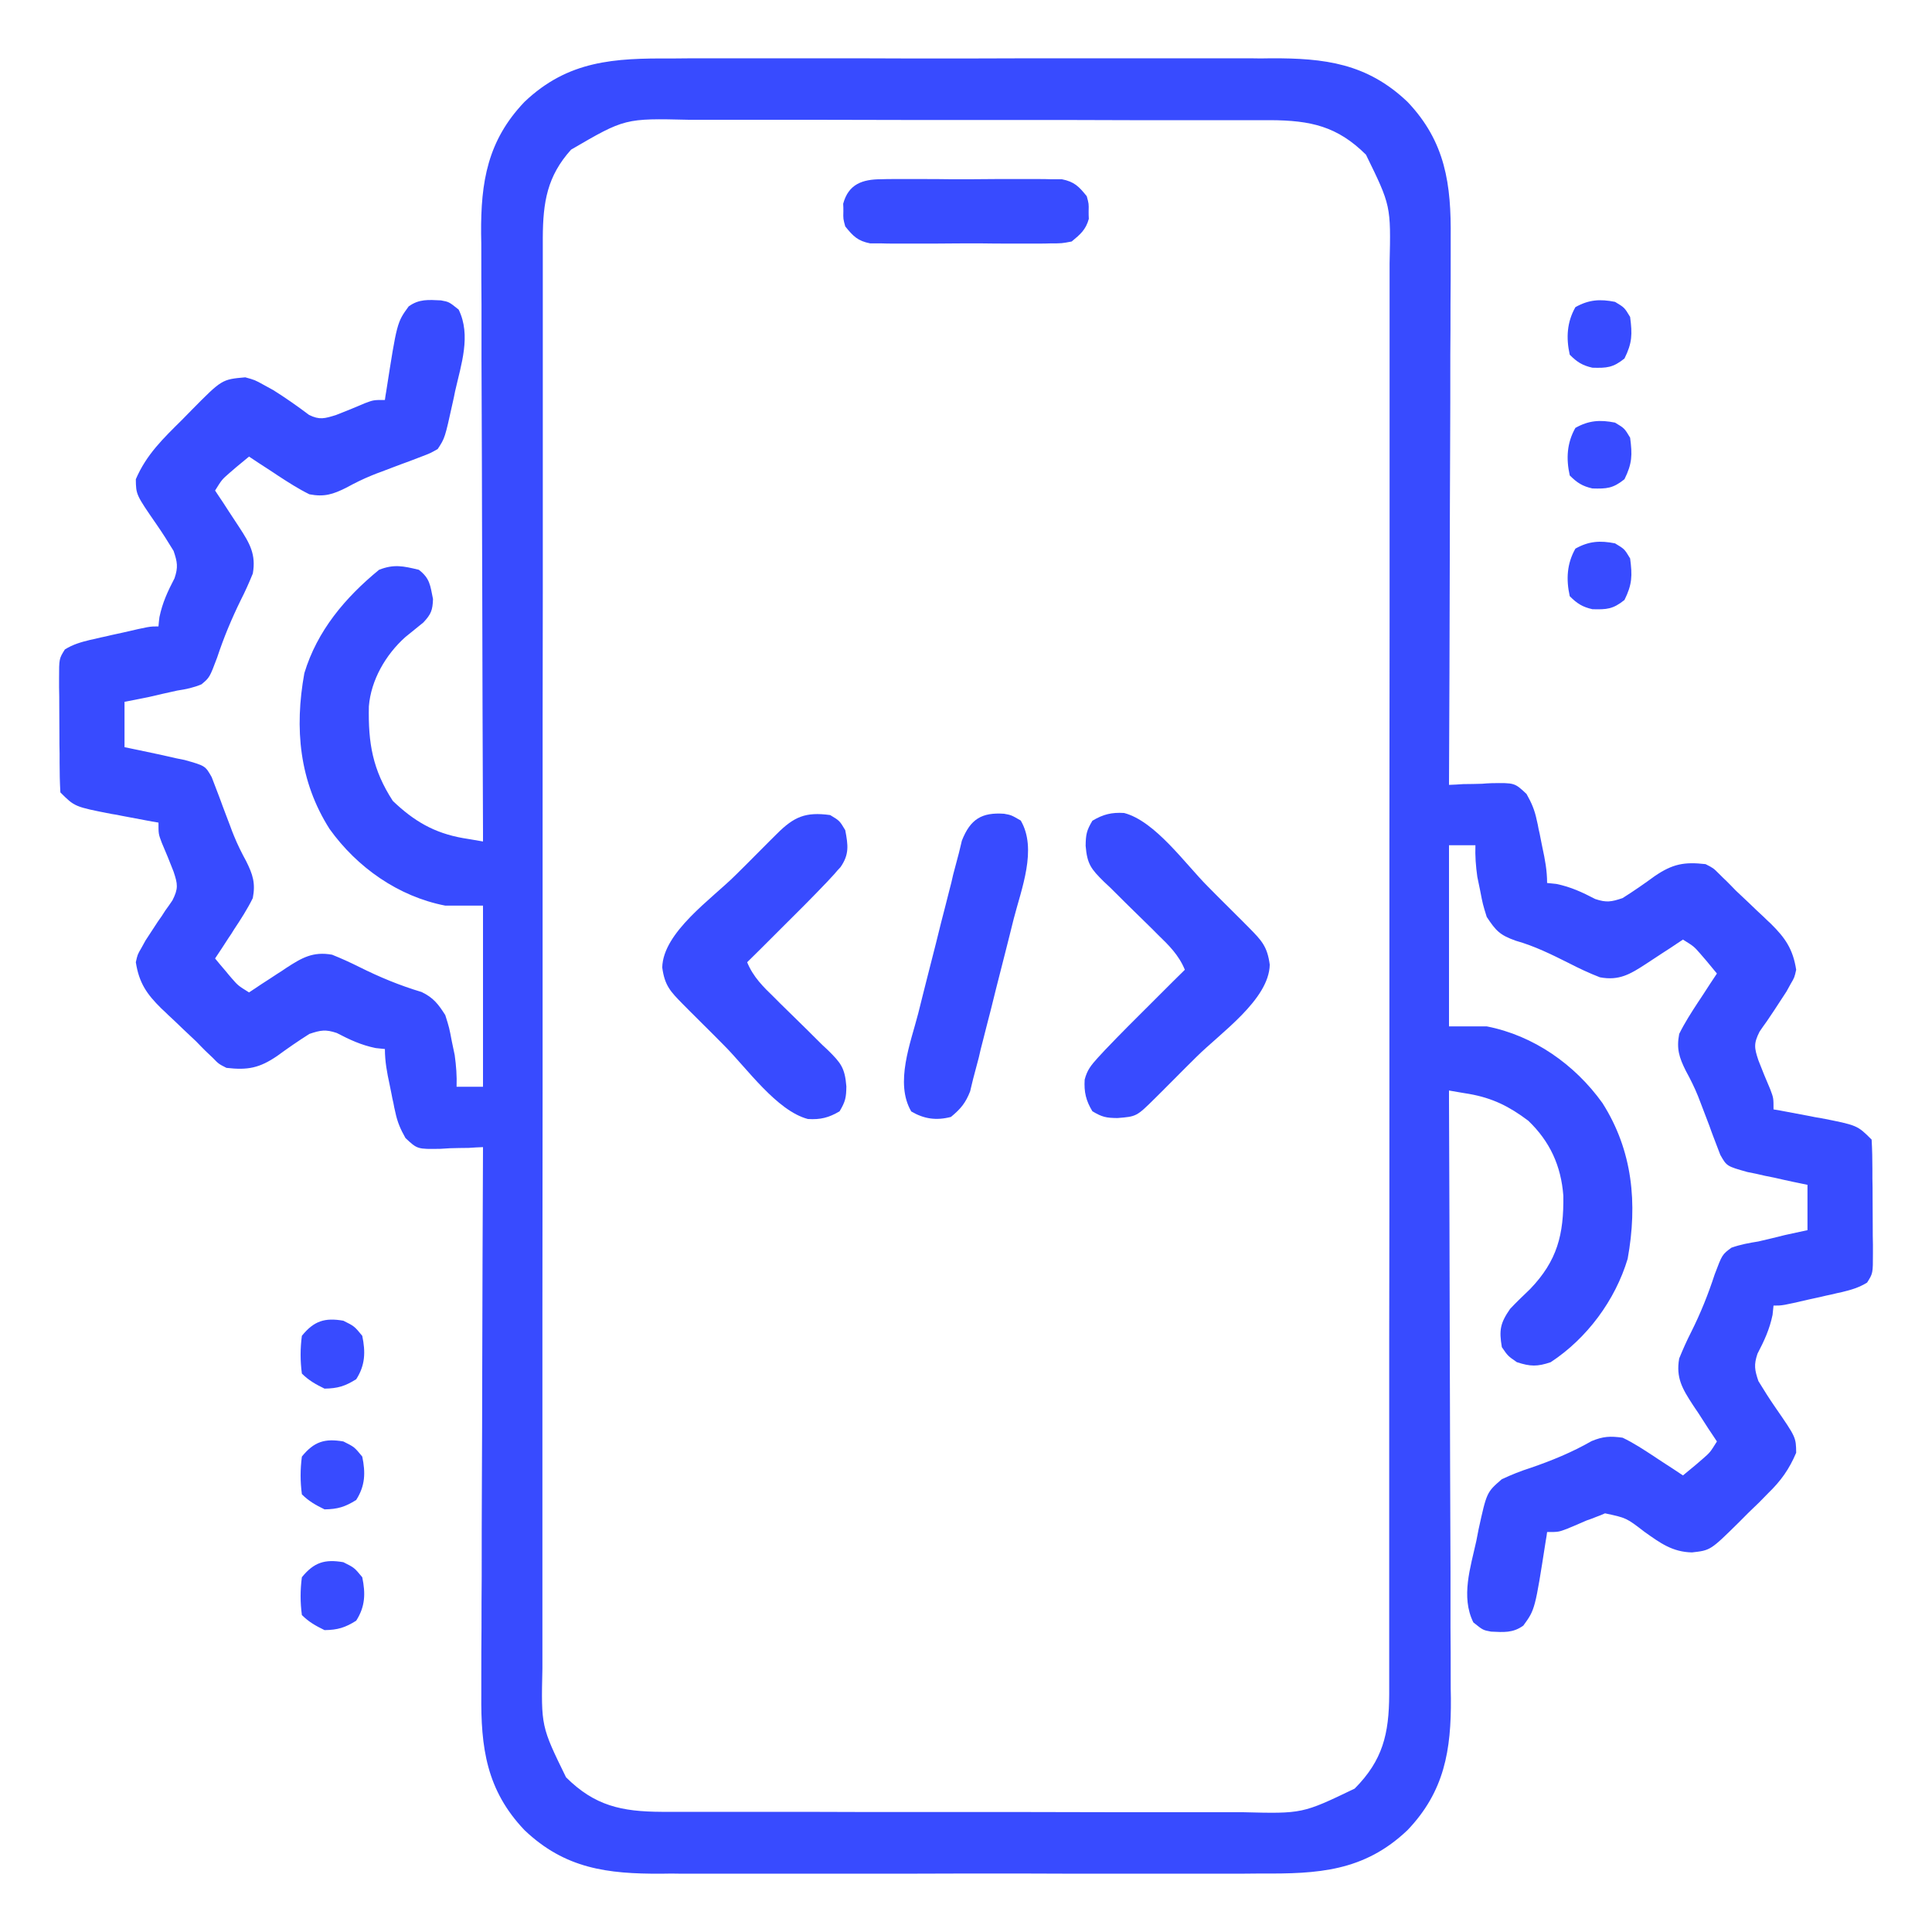 <svg xmlns="http://www.w3.org/2000/svg" xmlns:xlink="http://www.w3.org/1999/xlink" width="40px" height="40px" viewBox="0 0 40 40" version="1.1">
<g id="surface1">
<path style=" stroke:none;fill-rule:nonzero;fill:#384bff;fill-opacity:1;" d="M 13.898 1.211 C 14.047 1.211 14.191 1.207 14.34 1.207 C 14.742 1.207 15.141 1.207 15.543 1.207 C 15.961 1.207 16.379 1.207 16.801 1.207 C 17.504 1.207 18.211 1.207 18.914 1.211 C 19.727 1.211 20.543 1.211 21.355 1.207 C 22.055 1.207 22.754 1.207 23.453 1.207 C 23.871 1.207 24.289 1.207 24.707 1.207 C 25.098 1.207 25.492 1.207 25.883 1.207 C 26.027 1.211 26.172 1.211 26.316 1.207 C 27.422 1.203 28.301 1.309 29.141 2.109 C 29.93 2.938 30.047 3.82 30.035 4.926 C 30.035 5.047 30.035 5.172 30.035 5.297 C 30.035 5.629 30.035 5.965 30.031 6.301 C 30.031 6.648 30.031 7 30.027 7.348 C 30.027 8.012 30.027 8.672 30.023 9.336 C 30.02 10.09 30.016 10.844 30.016 11.598 C 30.012 13.148 30.008 14.699 30 16.25 C 30.098 16.246 30.195 16.242 30.297 16.234 C 30.426 16.234 30.555 16.23 30.684 16.227 C 30.781 16.219 30.781 16.219 30.879 16.215 C 31.359 16.207 31.359 16.207 31.605 16.438 C 31.711 16.625 31.773 16.77 31.816 16.977 C 31.832 17.039 31.844 17.102 31.855 17.164 C 31.871 17.227 31.883 17.289 31.895 17.352 C 31.906 17.418 31.922 17.48 31.934 17.547 C 31.988 17.797 32.031 18.023 32.031 18.281 C 32.094 18.289 32.156 18.293 32.223 18.301 C 32.523 18.363 32.758 18.473 33.027 18.613 C 33.258 18.691 33.363 18.672 33.594 18.594 C 33.824 18.449 34.043 18.297 34.262 18.137 C 34.629 17.887 34.871 17.84 35.312 17.891 C 35.473 17.973 35.473 17.973 35.594 18.094 C 35.645 18.145 35.695 18.195 35.75 18.246 C 35.812 18.309 35.875 18.371 35.938 18.438 C 36.031 18.523 36.121 18.613 36.215 18.699 C 36.312 18.793 36.414 18.891 36.516 18.984 C 36.562 19.031 36.609 19.074 36.66 19.121 C 36.961 19.418 37.121 19.648 37.188 20.078 C 37.152 20.238 37.152 20.238 37.074 20.371 C 37.047 20.422 37.016 20.473 36.988 20.527 C 36.902 20.66 36.816 20.789 36.73 20.922 C 36.68 20.996 36.629 21.07 36.578 21.148 C 36.504 21.25 36.504 21.25 36.43 21.359 C 36.305 21.605 36.32 21.695 36.406 21.953 C 36.484 22.156 36.566 22.355 36.652 22.555 C 36.719 22.734 36.719 22.734 36.719 22.969 C 36.766 22.977 36.809 22.984 36.855 22.992 C 37.062 23.031 37.27 23.07 37.477 23.109 C 37.547 23.125 37.617 23.137 37.691 23.148 C 38.453 23.297 38.453 23.297 38.75 23.594 C 38.762 23.801 38.766 24.004 38.766 24.207 C 38.766 24.27 38.766 24.332 38.766 24.395 C 38.77 24.527 38.77 24.656 38.77 24.789 C 38.77 24.988 38.773 25.188 38.773 25.391 C 38.773 25.516 38.773 25.645 38.777 25.77 C 38.777 25.832 38.777 25.891 38.777 25.953 C 38.777 26.363 38.777 26.363 38.656 26.555 C 38.484 26.66 38.332 26.703 38.141 26.75 C 38.066 26.766 37.996 26.781 37.918 26.801 C 37.844 26.816 37.77 26.832 37.691 26.852 C 37.613 26.867 37.539 26.887 37.461 26.902 C 36.902 27.031 36.902 27.031 36.719 27.031 C 36.711 27.094 36.707 27.156 36.699 27.223 C 36.637 27.523 36.527 27.758 36.387 28.027 C 36.309 28.258 36.328 28.363 36.406 28.594 C 36.52 28.781 36.633 28.961 36.758 29.141 C 37.184 29.758 37.184 29.758 37.188 30.078 C 37.043 30.418 36.875 30.656 36.609 30.914 C 36.547 30.98 36.48 31.043 36.414 31.113 C 36.344 31.18 36.277 31.246 36.207 31.312 C 36.137 31.383 36.07 31.449 36 31.52 C 35.414 32.098 35.414 32.098 35.031 32.141 C 34.625 32.133 34.371 31.945 34.047 31.715 C 33.672 31.426 33.672 31.426 33.23 31.332 C 33.141 31.371 33.141 31.371 33.047 31.406 C 32.949 31.445 32.949 31.445 32.848 31.48 C 32.711 31.539 32.578 31.598 32.445 31.652 C 32.266 31.719 32.266 31.719 32.031 31.719 C 32.02 31.805 32.02 31.805 32.004 31.895 C 31.781 33.324 31.781 33.324 31.539 33.656 C 31.324 33.812 31.129 33.793 30.871 33.781 C 30.703 33.75 30.703 33.75 30.504 33.59 C 30.242 33.059 30.445 32.453 30.566 31.902 C 30.59 31.785 30.59 31.785 30.613 31.66 C 30.781 30.895 30.781 30.895 31.094 30.625 C 31.297 30.531 31.48 30.457 31.688 30.391 C 32.133 30.238 32.543 30.07 32.953 29.836 C 33.191 29.738 33.336 29.73 33.594 29.766 C 33.824 29.875 34.035 30.016 34.25 30.156 C 34.305 30.195 34.363 30.23 34.422 30.27 C 34.562 30.359 34.703 30.453 34.844 30.547 C 34.934 30.473 35.02 30.402 35.109 30.328 C 35.156 30.285 35.207 30.246 35.254 30.203 C 35.406 30.07 35.406 30.07 35.547 29.844 C 35.492 29.758 35.434 29.676 35.375 29.586 C 35.301 29.473 35.23 29.359 35.156 29.246 C 35.117 29.191 35.082 29.137 35.043 29.078 C 34.832 28.754 34.695 28.523 34.766 28.125 C 34.844 27.934 34.922 27.758 35.016 27.574 C 35.211 27.184 35.363 26.805 35.5 26.387 C 35.656 25.973 35.656 25.973 35.848 25.832 C 36.035 25.766 36.211 25.734 36.406 25.703 C 36.59 25.66 36.773 25.617 36.957 25.57 C 37.113 25.535 37.266 25.504 37.422 25.469 C 37.422 25.16 37.422 24.852 37.422 24.531 C 37.324 24.512 37.227 24.488 37.125 24.469 C 36.996 24.441 36.867 24.414 36.738 24.383 C 36.641 24.363 36.641 24.363 36.543 24.344 C 36.449 24.324 36.449 24.324 36.355 24.301 C 36.297 24.289 36.238 24.277 36.18 24.266 C 35.75 24.145 35.75 24.145 35.617 23.91 C 35.582 23.82 35.582 23.82 35.547 23.727 C 35.52 23.66 35.496 23.594 35.469 23.523 C 35.441 23.453 35.418 23.383 35.391 23.309 C 35.34 23.172 35.285 23.035 35.234 22.898 C 35.195 22.797 35.195 22.797 35.156 22.695 C 35.082 22.512 34.996 22.34 34.902 22.168 C 34.766 21.895 34.707 21.715 34.766 21.406 C 34.879 21.176 35.016 20.965 35.156 20.75 C 35.195 20.695 35.23 20.637 35.27 20.578 C 35.359 20.438 35.453 20.297 35.547 20.156 C 35.473 20.066 35.402 19.98 35.328 19.891 C 35.285 19.844 35.246 19.793 35.203 19.746 C 35.07 19.594 35.07 19.594 34.844 19.453 C 34.758 19.508 34.676 19.566 34.586 19.625 C 34.473 19.699 34.359 19.77 34.25 19.844 C 34.191 19.883 34.137 19.918 34.078 19.957 C 33.754 20.168 33.523 20.309 33.125 20.234 C 32.902 20.148 32.688 20.047 32.477 19.938 C 32.117 19.758 31.77 19.586 31.383 19.477 C 31.051 19.359 30.973 19.273 30.781 18.984 C 30.699 18.719 30.699 18.719 30.645 18.438 C 30.625 18.344 30.605 18.25 30.586 18.152 C 30.555 17.93 30.539 17.727 30.547 17.5 C 30.367 17.5 30.188 17.5 30 17.5 C 30 18.738 30 19.977 30 21.25 C 30.258 21.25 30.516 21.25 30.781 21.25 C 31.75 21.438 32.605 22.039 33.176 22.836 C 33.805 23.824 33.906 24.918 33.699 26.062 C 33.441 26.922 32.855 27.711 32.105 28.203 C 31.828 28.297 31.684 28.293 31.406 28.203 C 31.219 28.074 31.219 28.074 31.094 27.891 C 31.035 27.539 31.059 27.395 31.266 27.098 C 31.398 26.957 31.539 26.824 31.68 26.688 C 32.242 26.102 32.379 25.559 32.367 24.754 C 32.32 24.137 32.09 23.633 31.641 23.203 C 31.246 22.906 30.902 22.734 30.414 22.648 C 30.336 22.637 30.258 22.621 30.18 22.609 C 30.121 22.598 30.062 22.59 30 22.578 C 30 22.648 30 22.719 30 22.789 C 30.008 24.496 30.012 26.203 30.016 27.91 C 30.02 28.738 30.02 29.562 30.023 30.387 C 30.027 31.109 30.027 31.828 30.031 32.547 C 30.031 32.93 30.031 33.309 30.031 33.691 C 30.035 34.051 30.035 34.41 30.035 34.77 C 30.035 34.898 30.035 35.031 30.039 35.16 C 30.047 36.234 29.906 37.09 29.141 37.891 C 28.238 38.75 27.281 38.797 26.102 38.789 C 25.953 38.789 25.809 38.793 25.66 38.793 C 25.258 38.793 24.859 38.793 24.457 38.793 C 24.039 38.793 23.621 38.793 23.199 38.793 C 22.496 38.793 21.789 38.793 21.086 38.789 C 20.273 38.789 19.457 38.789 18.645 38.793 C 17.945 38.793 17.246 38.793 16.547 38.793 C 16.129 38.793 15.711 38.793 15.293 38.793 C 14.902 38.793 14.508 38.793 14.117 38.793 C 13.973 38.789 13.828 38.789 13.684 38.793 C 12.578 38.797 11.699 38.691 10.859 37.891 C 10.07 37.062 9.953 36.18 9.965 35.074 C 9.965 34.953 9.965 34.828 9.965 34.703 C 9.965 34.371 9.965 34.035 9.969 33.699 C 9.969 33.352 9.969 33 9.973 32.652 C 9.973 31.988 9.973 31.328 9.977 30.664 C 9.98 29.91 9.984 29.156 9.984 28.402 C 9.988 26.852 9.992 25.301 10 23.75 C 9.902 23.754 9.805 23.758 9.703 23.766 C 9.574 23.766 9.445 23.77 9.316 23.773 C 9.25 23.777 9.188 23.781 9.121 23.785 C 8.641 23.793 8.641 23.793 8.395 23.562 C 8.289 23.375 8.227 23.23 8.184 23.023 C 8.168 22.961 8.156 22.898 8.145 22.836 C 8.129 22.773 8.117 22.711 8.105 22.645 C 8.086 22.551 8.086 22.551 8.066 22.453 C 8.012 22.203 7.969 21.977 7.969 21.719 C 7.906 21.711 7.844 21.707 7.777 21.699 C 7.477 21.637 7.242 21.527 6.973 21.387 C 6.742 21.309 6.637 21.328 6.406 21.406 C 6.176 21.551 5.957 21.703 5.738 21.863 C 5.371 22.113 5.129 22.16 4.688 22.109 C 4.527 22.027 4.527 22.027 4.406 21.902 C 4.355 21.855 4.305 21.805 4.25 21.754 C 4.188 21.691 4.125 21.629 4.062 21.562 C 3.969 21.477 3.879 21.387 3.785 21.301 C 3.688 21.207 3.586 21.109 3.484 21.016 C 3.438 20.969 3.391 20.926 3.34 20.879 C 3.039 20.582 2.879 20.352 2.812 19.922 C 2.848 19.762 2.848 19.762 2.926 19.629 C 2.953 19.578 2.984 19.527 3.012 19.473 C 3.098 19.34 3.184 19.211 3.27 19.078 C 3.348 18.969 3.348 18.969 3.422 18.852 C 3.496 18.75 3.496 18.75 3.57 18.641 C 3.695 18.395 3.68 18.305 3.594 18.047 C 3.516 17.844 3.434 17.645 3.348 17.445 C 3.281 17.266 3.281 17.266 3.281 17.031 C 3.234 17.023 3.191 17.016 3.145 17.008 C 2.938 16.969 2.73 16.93 2.523 16.891 C 2.453 16.875 2.383 16.863 2.309 16.852 C 1.547 16.703 1.547 16.703 1.25 16.406 C 1.238 16.199 1.234 15.996 1.234 15.793 C 1.234 15.73 1.234 15.668 1.234 15.605 C 1.23 15.473 1.23 15.344 1.23 15.211 C 1.23 15.012 1.227 14.812 1.227 14.609 C 1.227 14.484 1.227 14.355 1.223 14.23 C 1.223 14.168 1.223 14.109 1.223 14.047 C 1.223 13.637 1.223 13.637 1.344 13.445 C 1.516 13.34 1.668 13.297 1.859 13.25 C 1.934 13.234 2.004 13.219 2.082 13.199 C 2.156 13.184 2.23 13.168 2.309 13.148 C 2.387 13.133 2.461 13.113 2.539 13.098 C 3.098 12.969 3.098 12.969 3.281 12.969 C 3.289 12.875 3.289 12.875 3.301 12.777 C 3.363 12.477 3.473 12.242 3.613 11.973 C 3.691 11.742 3.672 11.637 3.594 11.406 C 3.48 11.219 3.367 11.039 3.242 10.859 C 2.816 10.242 2.816 10.242 2.812 9.922 C 3.031 9.41 3.379 9.078 3.77 8.691 C 3.836 8.625 3.898 8.559 3.969 8.488 C 4.594 7.855 4.594 7.855 5.078 7.812 C 5.277 7.867 5.277 7.867 5.461 7.969 C 5.559 8.023 5.559 8.023 5.66 8.078 C 5.914 8.238 6.16 8.41 6.398 8.59 C 6.617 8.699 6.723 8.664 6.953 8.594 C 7.156 8.516 7.355 8.434 7.555 8.348 C 7.734 8.281 7.734 8.281 7.969 8.281 C 7.977 8.223 7.984 8.164 7.996 8.105 C 8.219 6.676 8.219 6.676 8.461 6.344 C 8.676 6.188 8.871 6.207 9.129 6.219 C 9.297 6.25 9.297 6.25 9.496 6.41 C 9.758 6.945 9.547 7.547 9.422 8.102 C 9.406 8.18 9.391 8.262 9.371 8.344 C 9.211 9.07 9.211 9.07 9.062 9.297 C 8.91 9.383 8.91 9.383 8.727 9.453 C 8.625 9.492 8.625 9.492 8.523 9.531 C 8.453 9.559 8.383 9.582 8.312 9.609 C 8.172 9.66 8.035 9.715 7.898 9.766 C 7.832 9.789 7.762 9.816 7.695 9.844 C 7.512 9.918 7.34 10.004 7.168 10.098 C 6.895 10.234 6.715 10.293 6.406 10.234 C 6.176 10.121 5.965 9.984 5.75 9.844 C 5.695 9.805 5.637 9.77 5.578 9.73 C 5.438 9.641 5.297 9.547 5.156 9.453 C 5.066 9.527 4.98 9.598 4.891 9.672 C 4.844 9.715 4.793 9.754 4.746 9.797 C 4.594 9.93 4.594 9.93 4.453 10.156 C 4.508 10.242 4.566 10.324 4.625 10.414 C 4.699 10.527 4.77 10.641 4.844 10.75 C 4.883 10.809 4.918 10.863 4.957 10.922 C 5.168 11.246 5.305 11.477 5.234 11.875 C 5.156 12.066 5.078 12.242 4.984 12.426 C 4.793 12.816 4.633 13.199 4.496 13.613 C 4.34 14.027 4.34 14.027 4.172 14.168 C 4.004 14.238 3.852 14.27 3.672 14.297 C 3.477 14.34 3.281 14.383 3.086 14.43 C 2.918 14.465 2.746 14.496 2.578 14.531 C 2.578 14.84 2.578 15.148 2.578 15.469 C 2.676 15.488 2.773 15.512 2.875 15.531 C 3.004 15.559 3.133 15.586 3.262 15.613 C 3.328 15.629 3.391 15.641 3.457 15.656 C 3.52 15.672 3.582 15.684 3.645 15.699 C 3.703 15.711 3.762 15.723 3.82 15.734 C 4.25 15.855 4.25 15.855 4.383 16.09 C 4.406 16.148 4.43 16.211 4.453 16.273 C 4.492 16.375 4.492 16.375 4.531 16.477 C 4.559 16.547 4.582 16.617 4.609 16.688 C 4.66 16.828 4.715 16.965 4.766 17.102 C 4.789 17.168 4.816 17.238 4.844 17.305 C 4.918 17.488 5.004 17.66 5.098 17.832 C 5.234 18.105 5.293 18.285 5.234 18.594 C 5.121 18.824 4.984 19.035 4.844 19.246 C 4.789 19.336 4.789 19.336 4.73 19.422 C 4.641 19.562 4.547 19.703 4.453 19.844 C 4.527 19.934 4.598 20.02 4.672 20.105 C 4.715 20.156 4.754 20.207 4.797 20.254 C 4.93 20.406 4.93 20.406 5.156 20.547 C 5.242 20.492 5.324 20.434 5.414 20.375 C 5.527 20.301 5.641 20.23 5.75 20.156 C 5.836 20.102 5.836 20.102 5.922 20.043 C 6.246 19.832 6.477 19.695 6.875 19.766 C 7.07 19.844 7.25 19.926 7.438 20.02 C 7.859 20.23 8.273 20.402 8.73 20.539 C 8.973 20.656 9.074 20.789 9.219 21.016 C 9.301 21.277 9.301 21.277 9.355 21.562 C 9.375 21.656 9.395 21.75 9.414 21.844 C 9.445 22.07 9.461 22.273 9.453 22.5 C 9.633 22.5 9.812 22.5 10 22.5 C 10 21.262 10 20.023 10 18.75 C 9.742 18.75 9.484 18.75 9.219 18.75 C 8.25 18.562 7.395 17.961 6.824 17.164 C 6.195 16.176 6.094 15.082 6.301 13.938 C 6.566 13.059 7.148 12.371 7.848 11.797 C 8.156 11.676 8.348 11.719 8.672 11.797 C 8.902 11.977 8.906 12.113 8.965 12.402 C 8.957 12.633 8.926 12.715 8.766 12.887 C 8.641 12.988 8.516 13.09 8.391 13.191 C 7.984 13.555 7.68 14.082 7.637 14.625 C 7.621 15.387 7.715 15.938 8.133 16.582 C 8.57 17 8.988 17.246 9.586 17.352 C 9.664 17.363 9.742 17.379 9.82 17.391 C 9.879 17.402 9.938 17.41 10 17.422 C 10 17.352 10 17.281 10 17.211 C 9.992 15.504 9.988 13.797 9.984 12.09 C 9.98 11.262 9.98 10.438 9.977 9.613 C 9.973 8.891 9.973 8.172 9.969 7.453 C 9.969 7.07 9.969 6.691 9.969 6.309 C 9.965 5.949 9.965 5.59 9.965 5.23 C 9.965 5.102 9.965 4.969 9.961 4.84 C 9.953 3.766 10.094 2.91 10.859 2.109 C 11.762 1.25 12.719 1.203 13.898 1.211 Z M 11.824 3.098 C 11.328 3.648 11.242 4.184 11.238 4.918 C 11.238 4.973 11.238 5.023 11.238 5.078 C 11.238 5.258 11.238 5.434 11.238 5.613 C 11.238 5.742 11.238 5.871 11.238 6 C 11.238 6.352 11.238 6.707 11.238 7.062 C 11.238 7.441 11.238 7.824 11.238 8.207 C 11.238 8.953 11.238 9.703 11.238 10.449 C 11.238 11.059 11.238 11.664 11.238 12.273 C 11.234 13.996 11.234 15.719 11.234 17.441 C 11.234 17.535 11.234 17.629 11.234 17.723 C 11.234 17.816 11.234 17.91 11.234 18.004 C 11.234 19.512 11.234 21.02 11.234 22.527 C 11.234 24.074 11.23 25.621 11.23 27.172 C 11.23 28.039 11.23 28.91 11.23 29.777 C 11.23 30.516 11.23 31.258 11.23 31.996 C 11.23 32.375 11.23 32.754 11.23 33.129 C 11.23 33.477 11.23 33.82 11.23 34.168 C 11.23 34.293 11.23 34.418 11.23 34.543 C 11.203 35.742 11.203 35.742 11.719 36.797 C 12.312 37.387 12.867 37.508 13.699 37.512 C 13.754 37.512 13.812 37.512 13.867 37.512 C 14.055 37.512 14.242 37.512 14.43 37.512 C 14.562 37.512 14.699 37.512 14.832 37.512 C 15.195 37.512 15.562 37.512 15.926 37.512 C 16.152 37.512 16.383 37.512 16.609 37.512 C 17.406 37.516 18.199 37.516 18.996 37.516 C 19.738 37.516 20.477 37.516 21.219 37.516 C 21.855 37.516 22.492 37.52 23.129 37.52 C 23.508 37.52 23.887 37.52 24.27 37.52 C 24.625 37.52 24.984 37.52 25.34 37.52 C 25.473 37.52 25.602 37.52 25.734 37.52 C 26.965 37.551 26.965 37.551 28.047 37.031 C 28.629 36.445 28.758 35.898 28.762 35.082 C 28.762 35 28.762 35 28.762 34.922 C 28.762 34.742 28.762 34.566 28.762 34.387 C 28.762 34.258 28.762 34.129 28.762 34 C 28.762 33.648 28.762 33.293 28.762 32.938 C 28.762 32.559 28.762 32.176 28.762 31.793 C 28.762 31.047 28.762 30.297 28.762 29.551 C 28.762 28.941 28.762 28.336 28.762 27.727 C 28.766 26.004 28.766 24.281 28.766 22.559 C 28.766 22.465 28.766 22.371 28.766 22.277 C 28.766 22.137 28.766 22.137 28.766 21.996 C 28.766 20.488 28.766 18.98 28.766 17.473 C 28.766 15.926 28.77 14.379 28.77 12.828 C 28.77 11.961 28.77 11.09 28.77 10.223 C 28.77 9.484 28.77 8.742 28.77 8.004 C 28.77 7.625 28.77 7.246 28.77 6.871 C 28.77 6.523 28.77 6.18 28.77 5.832 C 28.77 5.707 28.77 5.582 28.77 5.457 C 28.797 4.258 28.797 4.258 28.281 3.203 C 27.688 2.613 27.133 2.492 26.301 2.488 C 26.219 2.488 26.219 2.488 26.133 2.488 C 25.945 2.488 25.758 2.488 25.57 2.488 C 25.438 2.488 25.301 2.488 25.168 2.488 C 24.805 2.488 24.438 2.488 24.074 2.488 C 23.848 2.488 23.617 2.488 23.391 2.488 C 22.594 2.484 21.801 2.484 21.004 2.484 C 20.262 2.484 19.523 2.484 18.781 2.484 C 18.145 2.484 17.508 2.48 16.871 2.48 C 16.492 2.48 16.113 2.48 15.73 2.48 C 15.375 2.48 15.016 2.48 14.66 2.48 C 14.527 2.48 14.398 2.48 14.266 2.48 C 12.938 2.449 12.938 2.449 11.824 3.098 Z M 11.824 3.098 "/>
<path style=" stroke:none;fill-rule:nonzero;fill:#384bff;fill-opacity:1;" d="M 23.273 16.832 C 23.918 17 24.543 17.891 25.008 18.355 C 25.152 18.504 25.301 18.648 25.445 18.793 C 25.539 18.887 25.633 18.98 25.727 19.074 C 25.77 19.117 25.812 19.16 25.859 19.207 C 26.121 19.473 26.238 19.594 26.289 19.973 C 26.273 20.699 25.262 21.391 24.77 21.883 C 24.621 22.027 24.477 22.176 24.332 22.32 C 24.238 22.414 24.145 22.508 24.051 22.602 C 24.008 22.645 23.965 22.688 23.918 22.734 C 23.531 23.117 23.531 23.117 23.133 23.148 C 22.902 23.145 22.82 23.129 22.617 23.008 C 22.484 22.789 22.441 22.609 22.457 22.352 C 22.508 22.152 22.59 22.055 22.727 21.902 C 22.801 21.82 22.801 21.82 22.879 21.738 C 23.188 21.414 23.504 21.098 23.824 20.781 C 23.891 20.715 23.961 20.645 24.031 20.574 C 24.195 20.41 24.363 20.242 24.531 20.078 C 24.406 19.773 24.199 19.57 23.969 19.348 C 23.93 19.309 23.891 19.27 23.852 19.23 C 23.723 19.105 23.598 18.98 23.473 18.859 C 23.344 18.734 23.219 18.609 23.094 18.484 C 23.016 18.406 22.938 18.328 22.855 18.254 C 22.59 17.992 22.508 17.891 22.477 17.512 C 22.48 17.277 22.496 17.195 22.617 16.992 C 22.84 16.859 23.016 16.816 23.273 16.832 Z M 23.273 16.832 "/>
<path style=" stroke:none;fill-rule:nonzero;fill:#384bff;fill-opacity:1;" d="M 17.188 16.875 C 17.383 16.992 17.383 16.992 17.5 17.188 C 17.559 17.5 17.586 17.688 17.402 17.953 C 17.336 18.023 17.336 18.023 17.273 18.098 C 17.223 18.152 17.172 18.207 17.121 18.262 C 16.812 18.586 16.496 18.902 16.176 19.219 C 16.109 19.285 16.039 19.355 15.969 19.426 C 15.805 19.59 15.637 19.758 15.469 19.922 C 15.594 20.227 15.801 20.43 16.031 20.652 C 16.07 20.691 16.109 20.73 16.148 20.77 C 16.277 20.895 16.402 21.02 16.527 21.141 C 16.656 21.266 16.781 21.391 16.906 21.516 C 16.984 21.594 17.062 21.672 17.145 21.746 C 17.41 22.008 17.492 22.109 17.523 22.492 C 17.52 22.723 17.504 22.805 17.383 23.008 C 17.16 23.141 16.984 23.184 16.727 23.168 C 16.082 23 15.457 22.109 14.992 21.645 C 14.848 21.496 14.699 21.352 14.555 21.207 C 14.461 21.113 14.367 21.02 14.273 20.926 C 14.23 20.883 14.188 20.84 14.141 20.793 C 13.879 20.527 13.762 20.406 13.711 20.031 C 13.727 19.301 14.738 18.609 15.23 18.117 C 15.379 17.973 15.523 17.824 15.668 17.68 C 15.762 17.586 15.855 17.492 15.949 17.398 C 15.992 17.355 16.035 17.312 16.082 17.266 C 16.438 16.91 16.676 16.805 17.188 16.875 Z M 17.188 16.875 "/>
<path style=" stroke:none;fill-rule:nonzero;fill:#384bff;fill-opacity:1;" d="M 20.789 16.848 C 20.938 16.875 20.938 16.875 21.133 16.988 C 21.48 17.578 21.145 18.41 20.988 19.023 C 20.961 19.133 20.934 19.242 20.906 19.352 C 20.848 19.578 20.793 19.805 20.734 20.031 C 20.66 20.32 20.586 20.609 20.516 20.898 C 20.457 21.121 20.402 21.344 20.344 21.57 C 20.316 21.676 20.289 21.781 20.266 21.891 C 20.227 22.039 20.188 22.188 20.148 22.336 C 20.129 22.422 20.105 22.504 20.086 22.594 C 19.992 22.836 19.887 22.961 19.688 23.125 C 19.387 23.203 19.133 23.168 18.867 23.012 C 18.52 22.422 18.855 21.59 19.012 20.977 C 19.039 20.867 19.066 20.758 19.094 20.648 C 19.152 20.422 19.207 20.195 19.266 19.969 C 19.34 19.68 19.414 19.391 19.484 19.102 C 19.543 18.879 19.598 18.656 19.656 18.43 C 19.684 18.324 19.711 18.219 19.734 18.109 C 19.773 17.961 19.812 17.812 19.852 17.664 C 19.871 17.578 19.895 17.496 19.914 17.406 C 20.09 16.957 20.328 16.816 20.789 16.848 Z M 20.789 16.848 "/>
<path style=" stroke:none;fill-rule:nonzero;fill:#384bff;fill-opacity:1;" d="M 18.246 3.711 C 18.332 3.707 18.418 3.707 18.508 3.707 C 18.602 3.707 18.691 3.707 18.789 3.707 C 18.887 3.707 18.98 3.707 19.078 3.707 C 19.281 3.707 19.484 3.707 19.688 3.711 C 20 3.711 20.309 3.711 20.621 3.707 C 20.816 3.707 21.016 3.707 21.211 3.707 C 21.305 3.707 21.398 3.707 21.492 3.707 C 21.621 3.707 21.621 3.707 21.754 3.711 C 21.832 3.711 21.906 3.711 21.984 3.711 C 22.242 3.762 22.336 3.859 22.5 4.062 C 22.543 4.219 22.543 4.219 22.539 4.375 C 22.539 4.453 22.539 4.453 22.543 4.531 C 22.48 4.758 22.367 4.852 22.188 5 C 21.984 5.039 21.984 5.039 21.754 5.039 C 21.668 5.043 21.582 5.043 21.492 5.043 C 21.398 5.043 21.309 5.043 21.211 5.043 C 21.066 5.043 21.066 5.043 20.922 5.043 C 20.719 5.043 20.516 5.043 20.312 5.039 C 20 5.039 19.691 5.039 19.379 5.043 C 19.184 5.043 18.984 5.043 18.789 5.043 C 18.695 5.043 18.602 5.043 18.508 5.043 C 18.379 5.043 18.379 5.043 18.246 5.039 C 18.168 5.039 18.094 5.039 18.016 5.039 C 17.758 4.988 17.664 4.891 17.5 4.688 C 17.457 4.531 17.457 4.531 17.461 4.375 C 17.461 4.297 17.461 4.297 17.457 4.219 C 17.566 3.812 17.855 3.711 18.246 3.711 Z M 18.246 3.711 "/>
<path style=" stroke:none;fill-rule:nonzero;fill:#384bff;fill-opacity:1;" d="M 7.109 32.344 C 7.336 32.457 7.336 32.457 7.5 32.656 C 7.57 32.992 7.562 33.262 7.375 33.555 C 7.145 33.699 6.992 33.746 6.719 33.75 C 6.535 33.66 6.395 33.582 6.25 33.438 C 6.215 33.172 6.215 32.922 6.25 32.656 C 6.5 32.348 6.723 32.277 7.109 32.344 Z M 7.109 32.344 "/>
<path style=" stroke:none;fill-rule:nonzero;fill:#384bff;fill-opacity:1;" d="M 7.109 29.844 C 7.336 29.957 7.336 29.957 7.5 30.156 C 7.57 30.492 7.562 30.762 7.375 31.055 C 7.145 31.199 6.992 31.246 6.719 31.25 C 6.535 31.16 6.395 31.082 6.25 30.938 C 6.215 30.672 6.215 30.422 6.25 30.156 C 6.5 29.848 6.723 29.777 7.109 29.844 Z M 7.109 29.844 "/>
<path style=" stroke:none;fill-rule:nonzero;fill:#384bff;fill-opacity:1;" d="M 7.109 27.344 C 7.336 27.457 7.336 27.457 7.5 27.656 C 7.57 27.992 7.562 28.262 7.375 28.555 C 7.145 28.699 6.992 28.746 6.719 28.75 C 6.535 28.66 6.395 28.582 6.25 28.438 C 6.215 28.172 6.215 27.922 6.25 27.656 C 6.5 27.348 6.723 27.277 7.109 27.344 Z M 7.109 27.344 "/>
<path style=" stroke:none;fill-rule:nonzero;fill:#384bff;fill-opacity:1;" d="M 33.438 11.25 C 33.633 11.367 33.633 11.367 33.75 11.562 C 33.797 11.922 33.793 12.098 33.633 12.422 C 33.395 12.613 33.266 12.621 32.969 12.613 C 32.762 12.566 32.652 12.496 32.5 12.344 C 32.422 11.996 32.441 11.668 32.617 11.359 C 32.895 11.203 33.129 11.188 33.438 11.25 Z M 33.438 11.25 "/>
<path style=" stroke:none;fill-rule:nonzero;fill:#384bff;fill-opacity:1;" d="M 33.438 8.75 C 33.633 8.867 33.633 8.867 33.75 9.062 C 33.797 9.422 33.793 9.598 33.633 9.922 C 33.395 10.113 33.266 10.121 32.969 10.113 C 32.762 10.066 32.652 9.996 32.5 9.844 C 32.422 9.496 32.441 9.168 32.617 8.859 C 32.895 8.703 33.129 8.688 33.438 8.75 Z M 33.438 8.75 "/>
<path style=" stroke:none;fill-rule:nonzero;fill:#384bff;fill-opacity:1;" d="M 33.438 6.25 C 33.633 6.367 33.633 6.367 33.75 6.562 C 33.797 6.922 33.793 7.098 33.633 7.422 C 33.395 7.613 33.266 7.621 32.969 7.613 C 32.762 7.566 32.652 7.496 32.5 7.344 C 32.422 6.996 32.441 6.668 32.617 6.359 C 32.895 6.203 33.129 6.188 33.438 6.25 Z M 33.438 6.25 "/>
</g>
</svg>